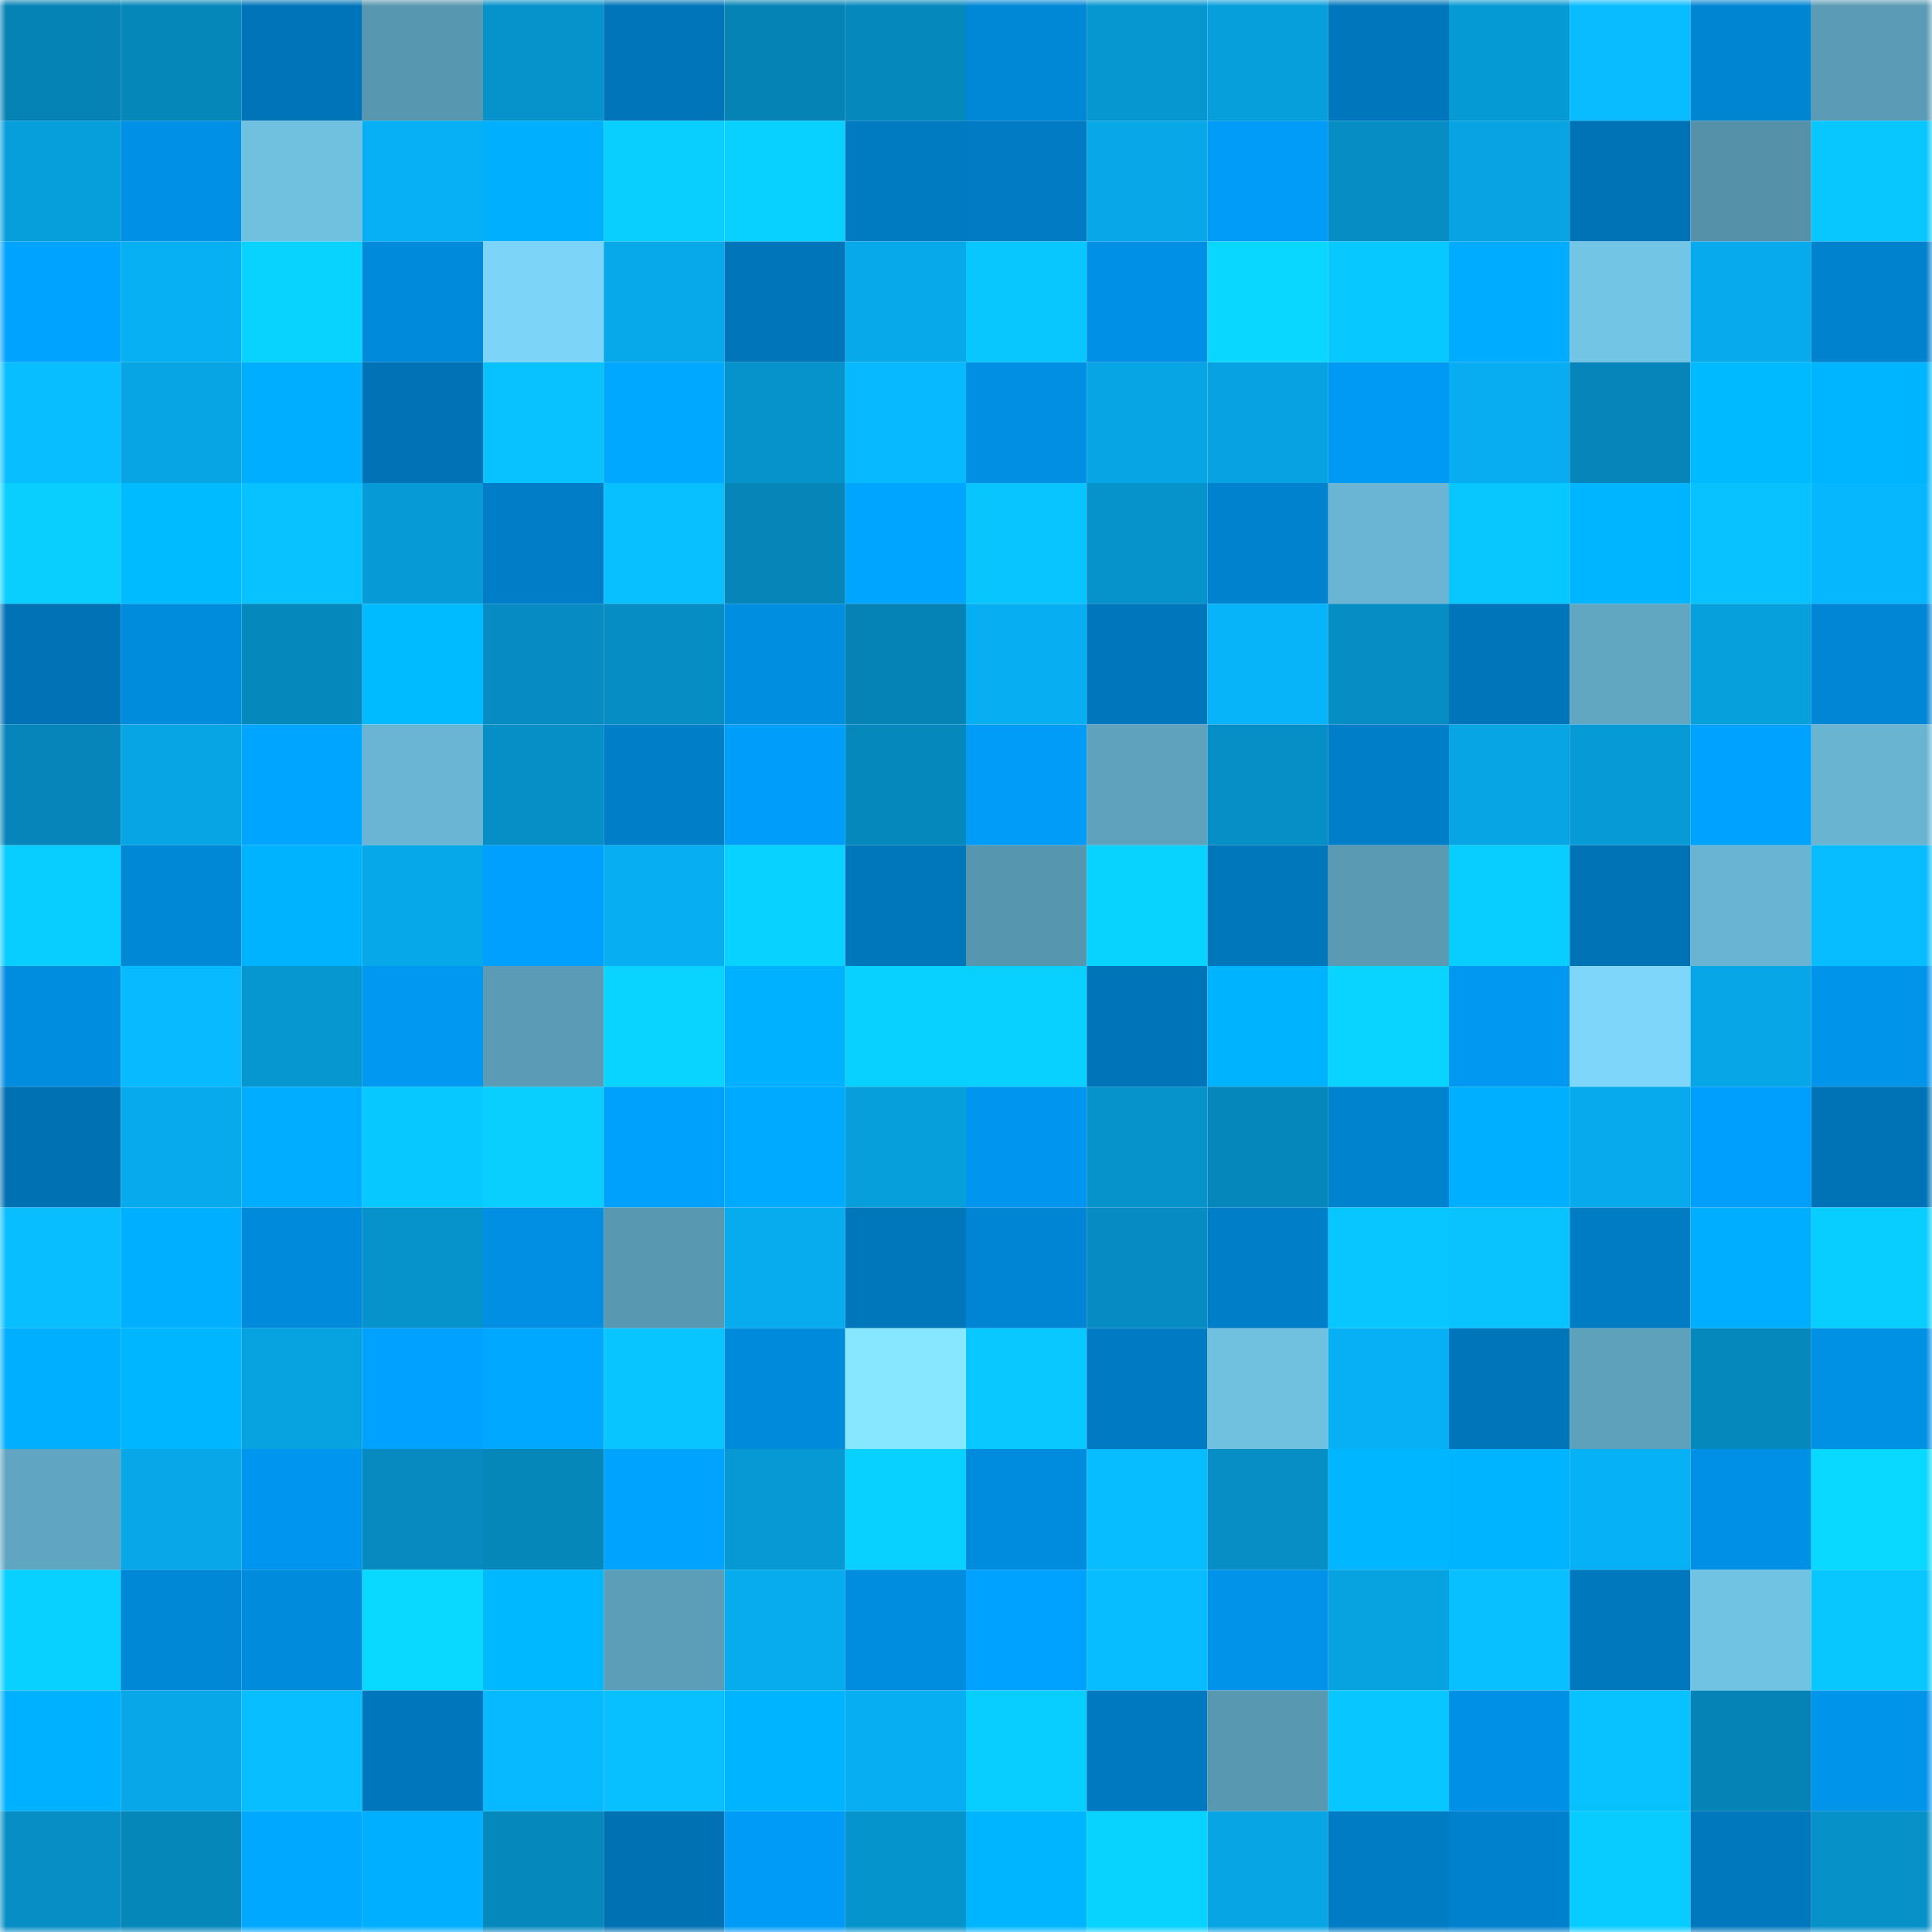 <svg viewBox="0 0 160 160" fill="none" role="img" xmlns="http://www.w3.org/2000/svg" width="240" height="240" name="ens%2Cdevs-r-us.eth"><mask id="1754401873" mask-type="alpha" maskUnits="userSpaceOnUse" x="0" y="0" width="160" height="160"><rect width="160" height="160" fill="#FFFFFF"></rect></mask><g mask="url(#1754401873)"><rect x="0" y="0" width="10" height="10" fill="#0583b5"></rect><rect x="10" y="0" width="10" height="10" fill="#0587ba"></rect><rect x="20" y="0" width="10" height="10" fill="#0074b9"></rect><rect x="30" y="0" width="10" height="10" fill="#5897b0"></rect><rect x="40" y="0" width="10" height="10" fill="#0692ca"></rect><rect x="50" y="0" width="10" height="10" fill="#0075ba"></rect><rect x="60" y="0" width="10" height="10" fill="#0583b5"></rect><rect x="70" y="0" width="10" height="10" fill="#0589bd"></rect><rect x="80" y="0" width="10" height="10" fill="#0087d6"></rect><rect x="90" y="0" width="10" height="10" fill="#0697d1"></rect><rect x="100" y="0" width="10" height="10" fill="#069fdc"></rect><rect x="110" y="0" width="10" height="10" fill="#0077bd"></rect><rect x="120" y="0" width="10" height="10" fill="#069ad5"></rect><rect x="130" y="0" width="10" height="10" fill="#08bcff"></rect><rect x="140" y="0" width="10" height="10" fill="#0085d3"></rect><rect x="150" y="0" width="10" height="10" fill="#5b9bb5"></rect><rect x="0" y="10" width="10" height="10" fill="#069edb"></rect><rect x="10" y="10" width="10" height="10" fill="#0090e5"></rect><rect x="20" y="10" width="10" height="10" fill="#70c0df"></rect><rect x="30" y="10" width="10" height="10" fill="#07b0f4"></rect><rect x="40" y="10" width="10" height="10" fill="#00b0ff"></rect><rect x="50" y="10" width="10" height="10" fill="#08cfff"></rect><rect x="60" y="10" width="10" height="10" fill="#08d1ff"></rect><rect x="70" y="10" width="10" height="10" fill="#007bc2"></rect><rect x="80" y="10" width="10" height="10" fill="#007bc4"></rect><rect x="90" y="10" width="10" height="10" fill="#07a7e8"></rect><rect x="100" y="10" width="10" height="10" fill="#009cf8"></rect><rect x="110" y="10" width="10" height="10" fill="#068dc3"></rect><rect x="120" y="10" width="10" height="10" fill="#07a3e2"></rect><rect x="130" y="10" width="10" height="10" fill="#0073b6"></rect><rect x="140" y="10" width="10" height="10" fill="#5592aa"></rect><rect x="150" y="10" width="10" height="10" fill="#08c7ff"></rect><rect x="0" y="20" width="10" height="10" fill="#00a3ff"></rect><rect x="10" y="20" width="10" height="10" fill="#07b0f3"></rect><rect x="20" y="20" width="10" height="10" fill="#08d3ff"></rect><rect x="30" y="20" width="10" height="10" fill="#008adb"></rect><rect x="40" y="20" width="10" height="10" fill="#7cd5f8"></rect><rect x="50" y="20" width="10" height="10" fill="#07a9ea"></rect><rect x="60" y="20" width="10" height="10" fill="#0075ba"></rect><rect x="70" y="20" width="10" height="10" fill="#07a9eb"></rect><rect x="80" y="20" width="10" height="10" fill="#08c7ff"></rect><rect x="90" y="20" width="10" height="10" fill="#0090e5"></rect><rect x="100" y="20" width="10" height="10" fill="#09d7ff"></rect><rect x="110" y="20" width="10" height="10" fill="#08c9ff"></rect><rect x="120" y="20" width="10" height="10" fill="#00acff"></rect><rect x="130" y="20" width="10" height="10" fill="#73c5e6"></rect><rect x="140" y="20" width="10" height="10" fill="#07aaec"></rect><rect x="150" y="20" width="10" height="10" fill="#0082ce"></rect><rect x="0" y="30" width="10" height="10" fill="#08beff"></rect><rect x="10" y="30" width="10" height="10" fill="#07a5e4"></rect><rect x="20" y="30" width="10" height="10" fill="#00aeff"></rect><rect x="30" y="30" width="10" height="10" fill="#0072b5"></rect><rect x="40" y="30" width="10" height="10" fill="#08c2ff"></rect><rect x="50" y="30" width="10" height="10" fill="#00a9ff"></rect><rect x="60" y="30" width="10" height="10" fill="#0693cb"></rect><rect x="70" y="30" width="10" height="10" fill="#07baff"></rect><rect x="80" y="30" width="10" height="10" fill="#008fe3"></rect><rect x="90" y="30" width="10" height="10" fill="#07a5e4"></rect><rect x="100" y="30" width="10" height="10" fill="#07a2e1"></rect><rect x="110" y="30" width="10" height="10" fill="#009af5"></rect><rect x="120" y="30" width="10" height="10" fill="#07adf0"></rect><rect x="130" y="30" width="10" height="10" fill="#0585b9"></rect><rect x="140" y="30" width="10" height="10" fill="#00baff"></rect><rect x="150" y="30" width="10" height="10" fill="#00b5ff"></rect><rect x="0" y="40" width="10" height="10" fill="#08cfff"></rect><rect x="10" y="40" width="10" height="10" fill="#00bbff"></rect><rect x="20" y="40" width="10" height="10" fill="#08c2ff"></rect><rect x="30" y="40" width="10" height="10" fill="#069ad6"></rect><rect x="40" y="40" width="10" height="10" fill="#007dc6"></rect><rect x="50" y="40" width="10" height="10" fill="#08bfff"></rect><rect x="60" y="40" width="10" height="10" fill="#0585b8"></rect><rect x="70" y="40" width="10" height="10" fill="#00a5ff"></rect><rect x="80" y="40" width="10" height="10" fill="#08c4ff"></rect><rect x="90" y="40" width="10" height="10" fill="#0692ca"></rect><rect x="100" y="40" width="10" height="10" fill="#0082cf"></rect><rect x="110" y="40" width="10" height="10" fill="#6ab5d3"></rect><rect x="120" y="40" width="10" height="10" fill="#08c7ff"></rect><rect x="130" y="40" width="10" height="10" fill="#00b5ff"></rect><rect x="140" y="40" width="10" height="10" fill="#08c2ff"></rect><rect x="150" y="40" width="10" height="10" fill="#07b7fe"></rect><rect x="0" y="50" width="10" height="10" fill="#0072b5"></rect><rect x="10" y="50" width="10" height="10" fill="#008cdd"></rect><rect x="20" y="50" width="10" height="10" fill="#0588bc"></rect><rect x="30" y="50" width="10" height="10" fill="#00bbff"></rect><rect x="40" y="50" width="10" height="10" fill="#068cc2"></rect><rect x="50" y="50" width="10" height="10" fill="#068dc4"></rect><rect x="60" y="50" width="10" height="10" fill="#008ee1"></rect><rect x="70" y="50" width="10" height="10" fill="#0583b6"></rect><rect x="80" y="50" width="10" height="10" fill="#07aef1"></rect><rect x="90" y="50" width="10" height="10" fill="#0076bc"></rect><rect x="100" y="50" width="10" height="10" fill="#07b4fa"></rect><rect x="110" y="50" width="10" height="10" fill="#068dc3"></rect><rect x="120" y="50" width="10" height="10" fill="#0075ba"></rect><rect x="130" y="50" width="10" height="10" fill="#61a7c2"></rect><rect x="140" y="50" width="10" height="10" fill="#06a0dd"></rect><rect x="150" y="50" width="10" height="10" fill="#0086d5"></rect><rect x="0" y="60" width="10" height="10" fill="#0585b9"></rect><rect x="10" y="60" width="10" height="10" fill="#07a5e4"></rect><rect x="20" y="60" width="10" height="10" fill="#00a5ff"></rect><rect x="30" y="60" width="10" height="10" fill="#6ab5d3"></rect><rect x="40" y="60" width="10" height="10" fill="#068fc7"></rect><rect x="50" y="60" width="10" height="10" fill="#007fc9"></rect><rect x="60" y="60" width="10" height="10" fill="#009efb"></rect><rect x="70" y="60" width="10" height="10" fill="#0589bd"></rect><rect x="80" y="60" width="10" height="10" fill="#009cf8"></rect><rect x="90" y="60" width="10" height="10" fill="#5ea2bd"></rect><rect x="100" y="60" width="10" height="10" fill="#068fc6"></rect><rect x="110" y="60" width="10" height="10" fill="#007ec8"></rect><rect x="120" y="60" width="10" height="10" fill="#07a5e4"></rect><rect x="130" y="60" width="10" height="10" fill="#069bd7"></rect><rect x="140" y="60" width="10" height="10" fill="#00a2ff"></rect><rect x="150" y="60" width="10" height="10" fill="#69b4d1"></rect><rect x="0" y="70" width="10" height="10" fill="#08cdff"></rect><rect x="10" y="70" width="10" height="10" fill="#0087d6"></rect><rect x="20" y="70" width="10" height="10" fill="#00b3ff"></rect><rect x="30" y="70" width="10" height="10" fill="#07a8e9"></rect><rect x="40" y="70" width="10" height="10" fill="#00a0fe"></rect><rect x="50" y="70" width="10" height="10" fill="#07aef1"></rect><rect x="60" y="70" width="10" height="10" fill="#08d2ff"></rect><rect x="70" y="70" width="10" height="10" fill="#0076bb"></rect><rect x="80" y="70" width="10" height="10" fill="#5796af"></rect><rect x="90" y="70" width="10" height="10" fill="#08d3ff"></rect><rect x="100" y="70" width="10" height="10" fill="#0076bb"></rect><rect x="110" y="70" width="10" height="10" fill="#5a9ab3"></rect><rect x="120" y="70" width="10" height="10" fill="#08ceff"></rect><rect x="130" y="70" width="10" height="10" fill="#0073b6"></rect><rect x="140" y="70" width="10" height="10" fill="#69b4d2"></rect><rect x="150" y="70" width="10" height="10" fill="#08bdff"></rect><rect x="0" y="80" width="10" height="10" fill="#008de0"></rect><rect x="10" y="80" width="10" height="10" fill="#08baff"></rect><rect x="20" y="80" width="10" height="10" fill="#0696d0"></rect><rect x="30" y="80" width="10" height="10" fill="#0098f1"></rect><rect x="40" y="80" width="10" height="10" fill="#5b9bb5"></rect><rect x="50" y="80" width="10" height="10" fill="#09d4ff"></rect><rect x="60" y="80" width="10" height="10" fill="#00b1ff"></rect><rect x="70" y="80" width="10" height="10" fill="#08d0ff"></rect><rect x="80" y="80" width="10" height="10" fill="#08d0ff"></rect><rect x="90" y="80" width="10" height="10" fill="#0074b8"></rect><rect x="100" y="80" width="10" height="10" fill="#00b3ff"></rect><rect x="110" y="80" width="10" height="10" fill="#09d4ff"></rect><rect x="120" y="80" width="10" height="10" fill="#0098f1"></rect><rect x="130" y="80" width="10" height="10" fill="#7ed7fb"></rect><rect x="140" y="80" width="10" height="10" fill="#07a6e6"></rect><rect x="150" y="80" width="10" height="10" fill="#0094eb"></rect><rect x="0" y="90" width="10" height="10" fill="#0071b3"></rect><rect x="10" y="90" width="10" height="10" fill="#07aaec"></rect><rect x="20" y="90" width="10" height="10" fill="#00adff"></rect><rect x="30" y="90" width="10" height="10" fill="#08c9ff"></rect><rect x="40" y="90" width="10" height="10" fill="#08cfff"></rect><rect x="50" y="90" width="10" height="10" fill="#00a0fd"></rect><rect x="60" y="90" width="10" height="10" fill="#00aaff"></rect><rect x="70" y="90" width="10" height="10" fill="#069edb"></rect><rect x="80" y="90" width="10" height="10" fill="#0096ef"></rect><rect x="90" y="90" width="10" height="10" fill="#0692ca"></rect><rect x="100" y="90" width="10" height="10" fill="#0587bb"></rect><rect x="110" y="90" width="10" height="10" fill="#0083cf"></rect><rect x="120" y="90" width="10" height="10" fill="#00afff"></rect><rect x="130" y="90" width="10" height="10" fill="#07abed"></rect><rect x="140" y="90" width="10" height="10" fill="#009ffd"></rect><rect x="150" y="90" width="10" height="10" fill="#0073b7"></rect><rect x="0" y="100" width="10" height="10" fill="#08beff"></rect><rect x="10" y="100" width="10" height="10" fill="#00afff"></rect><rect x="20" y="100" width="10" height="10" fill="#008adb"></rect><rect x="30" y="100" width="10" height="10" fill="#0692ca"></rect><rect x="40" y="100" width="10" height="10" fill="#008fe3"></rect><rect x="50" y="100" width="10" height="10" fill="#5898b1"></rect><rect x="60" y="100" width="10" height="10" fill="#07acee"></rect><rect x="70" y="100" width="10" height="10" fill="#0076bb"></rect><rect x="80" y="100" width="10" height="10" fill="#0085d4"></rect><rect x="90" y="100" width="10" height="10" fill="#068cc2"></rect><rect x="100" y="100" width="10" height="10" fill="#007fc9"></rect><rect x="110" y="100" width="10" height="10" fill="#08c6ff"></rect><rect x="120" y="100" width="10" height="10" fill="#08c3ff"></rect><rect x="130" y="100" width="10" height="10" fill="#007cc5"></rect><rect x="140" y="100" width="10" height="10" fill="#00aeff"></rect><rect x="150" y="100" width="10" height="10" fill="#08cdff"></rect><rect x="0" y="110" width="10" height="10" fill="#00afff"></rect><rect x="10" y="110" width="10" height="10" fill="#00b6ff"></rect><rect x="20" y="110" width="10" height="10" fill="#07a2e0"></rect><rect x="30" y="110" width="10" height="10" fill="#00a1ff"></rect><rect x="40" y="110" width="10" height="10" fill="#00a8ff"></rect><rect x="50" y="110" width="10" height="10" fill="#08c4ff"></rect><rect x="60" y="110" width="10" height="10" fill="#008adc"></rect><rect x="70" y="110" width="10" height="10" fill="#87e7ff"></rect><rect x="80" y="110" width="10" height="10" fill="#08c8ff"></rect><rect x="90" y="110" width="10" height="10" fill="#007bc3"></rect><rect x="100" y="110" width="10" height="10" fill="#70c0df"></rect><rect x="110" y="110" width="10" height="10" fill="#07b0f4"></rect><rect x="120" y="110" width="10" height="10" fill="#0075ba"></rect><rect x="130" y="110" width="10" height="10" fill="#5ea1bb"></rect><rect x="140" y="110" width="10" height="10" fill="#0588bc"></rect><rect x="150" y="110" width="10" height="10" fill="#0090e4"></rect><rect x="0" y="120" width="10" height="10" fill="#60a5c1"></rect><rect x="10" y="120" width="10" height="10" fill="#07a7e8"></rect><rect x="20" y="120" width="10" height="10" fill="#0096ef"></rect><rect x="30" y="120" width="10" height="10" fill="#068abf"></rect><rect x="40" y="120" width="10" height="10" fill="#0587ba"></rect><rect x="50" y="120" width="10" height="10" fill="#00a4ff"></rect><rect x="60" y="120" width="10" height="10" fill="#0699d4"></rect><rect x="70" y="120" width="10" height="10" fill="#08d0ff"></rect><rect x="80" y="120" width="10" height="10" fill="#008cde"></rect><rect x="90" y="120" width="10" height="10" fill="#08bdff"></rect><rect x="100" y="120" width="10" height="10" fill="#068ec5"></rect><rect x="110" y="120" width="10" height="10" fill="#00b7ff"></rect><rect x="120" y="120" width="10" height="10" fill="#00b4ff"></rect><rect x="130" y="120" width="10" height="10" fill="#07b1f5"></rect><rect x="140" y="120" width="10" height="10" fill="#0090e5"></rect><rect x="150" y="120" width="10" height="10" fill="#09d8ff"></rect><rect x="0" y="130" width="10" height="10" fill="#08d0ff"></rect><rect x="10" y="130" width="10" height="10" fill="#0087d6"></rect><rect x="20" y="130" width="10" height="10" fill="#008bdc"></rect><rect x="30" y="130" width="10" height="10" fill="#09d9ff"></rect><rect x="40" y="130" width="10" height="10" fill="#00b8ff"></rect><rect x="50" y="130" width="10" height="10" fill="#5c9eb8"></rect><rect x="60" y="130" width="10" height="10" fill="#07acee"></rect><rect x="70" y="130" width="10" height="10" fill="#008de0"></rect><rect x="80" y="130" width="10" height="10" fill="#00a2ff"></rect><rect x="90" y="130" width="10" height="10" fill="#08bdff"></rect><rect x="100" y="130" width="10" height="10" fill="#0093e9"></rect><rect x="110" y="130" width="10" height="10" fill="#07a3e1"></rect><rect x="120" y="130" width="10" height="10" fill="#08c0ff"></rect><rect x="130" y="130" width="10" height="10" fill="#0078be"></rect><rect x="140" y="130" width="10" height="10" fill="#71c3e3"></rect><rect x="150" y="130" width="10" height="10" fill="#08c7ff"></rect><rect x="0" y="140" width="10" height="10" fill="#00b1ff"></rect><rect x="10" y="140" width="10" height="10" fill="#07a7e8"></rect><rect x="20" y="140" width="10" height="10" fill="#08beff"></rect><rect x="30" y="140" width="10" height="10" fill="#0077bd"></rect><rect x="40" y="140" width="10" height="10" fill="#07baff"></rect><rect x="50" y="140" width="10" height="10" fill="#08bfff"></rect><rect x="60" y="140" width="10" height="10" fill="#00b4ff"></rect><rect x="70" y="140" width="10" height="10" fill="#07aff2"></rect><rect x="80" y="140" width="10" height="10" fill="#08ceff"></rect><rect x="90" y="140" width="10" height="10" fill="#0079c0"></rect><rect x="100" y="140" width="10" height="10" fill="#5898b1"></rect><rect x="110" y="140" width="10" height="10" fill="#08c6ff"></rect><rect x="120" y="140" width="10" height="10" fill="#0091e6"></rect><rect x="130" y="140" width="10" height="10" fill="#08c1ff"></rect><rect x="140" y="140" width="10" height="10" fill="#0583b6"></rect><rect x="150" y="140" width="10" height="10" fill="#0094eb"></rect><rect x="0" y="150" width="10" height="10" fill="#068ec5"></rect><rect x="10" y="150" width="10" height="10" fill="#0587ba"></rect><rect x="20" y="150" width="10" height="10" fill="#00a8ff"></rect><rect x="30" y="150" width="10" height="10" fill="#00afff"></rect><rect x="40" y="150" width="10" height="10" fill="#0589bd"></rect><rect x="50" y="150" width="10" height="10" fill="#0071b3"></rect><rect x="60" y="150" width="10" height="10" fill="#009bf7"></rect><rect x="70" y="150" width="10" height="10" fill="#0694cc"></rect><rect x="80" y="150" width="10" height="10" fill="#00b5ff"></rect><rect x="90" y="150" width="10" height="10" fill="#08d3ff"></rect><rect x="100" y="150" width="10" height="10" fill="#07a5e4"></rect><rect x="110" y="150" width="10" height="10" fill="#007cc4"></rect><rect x="120" y="150" width="10" height="10" fill="#0081cd"></rect><rect x="130" y="150" width="10" height="10" fill="#08ccff"></rect><rect x="140" y="150" width="10" height="10" fill="#0078be"></rect><rect x="150" y="150" width="10" height="10" fill="#0691c9"></rect></g></svg>